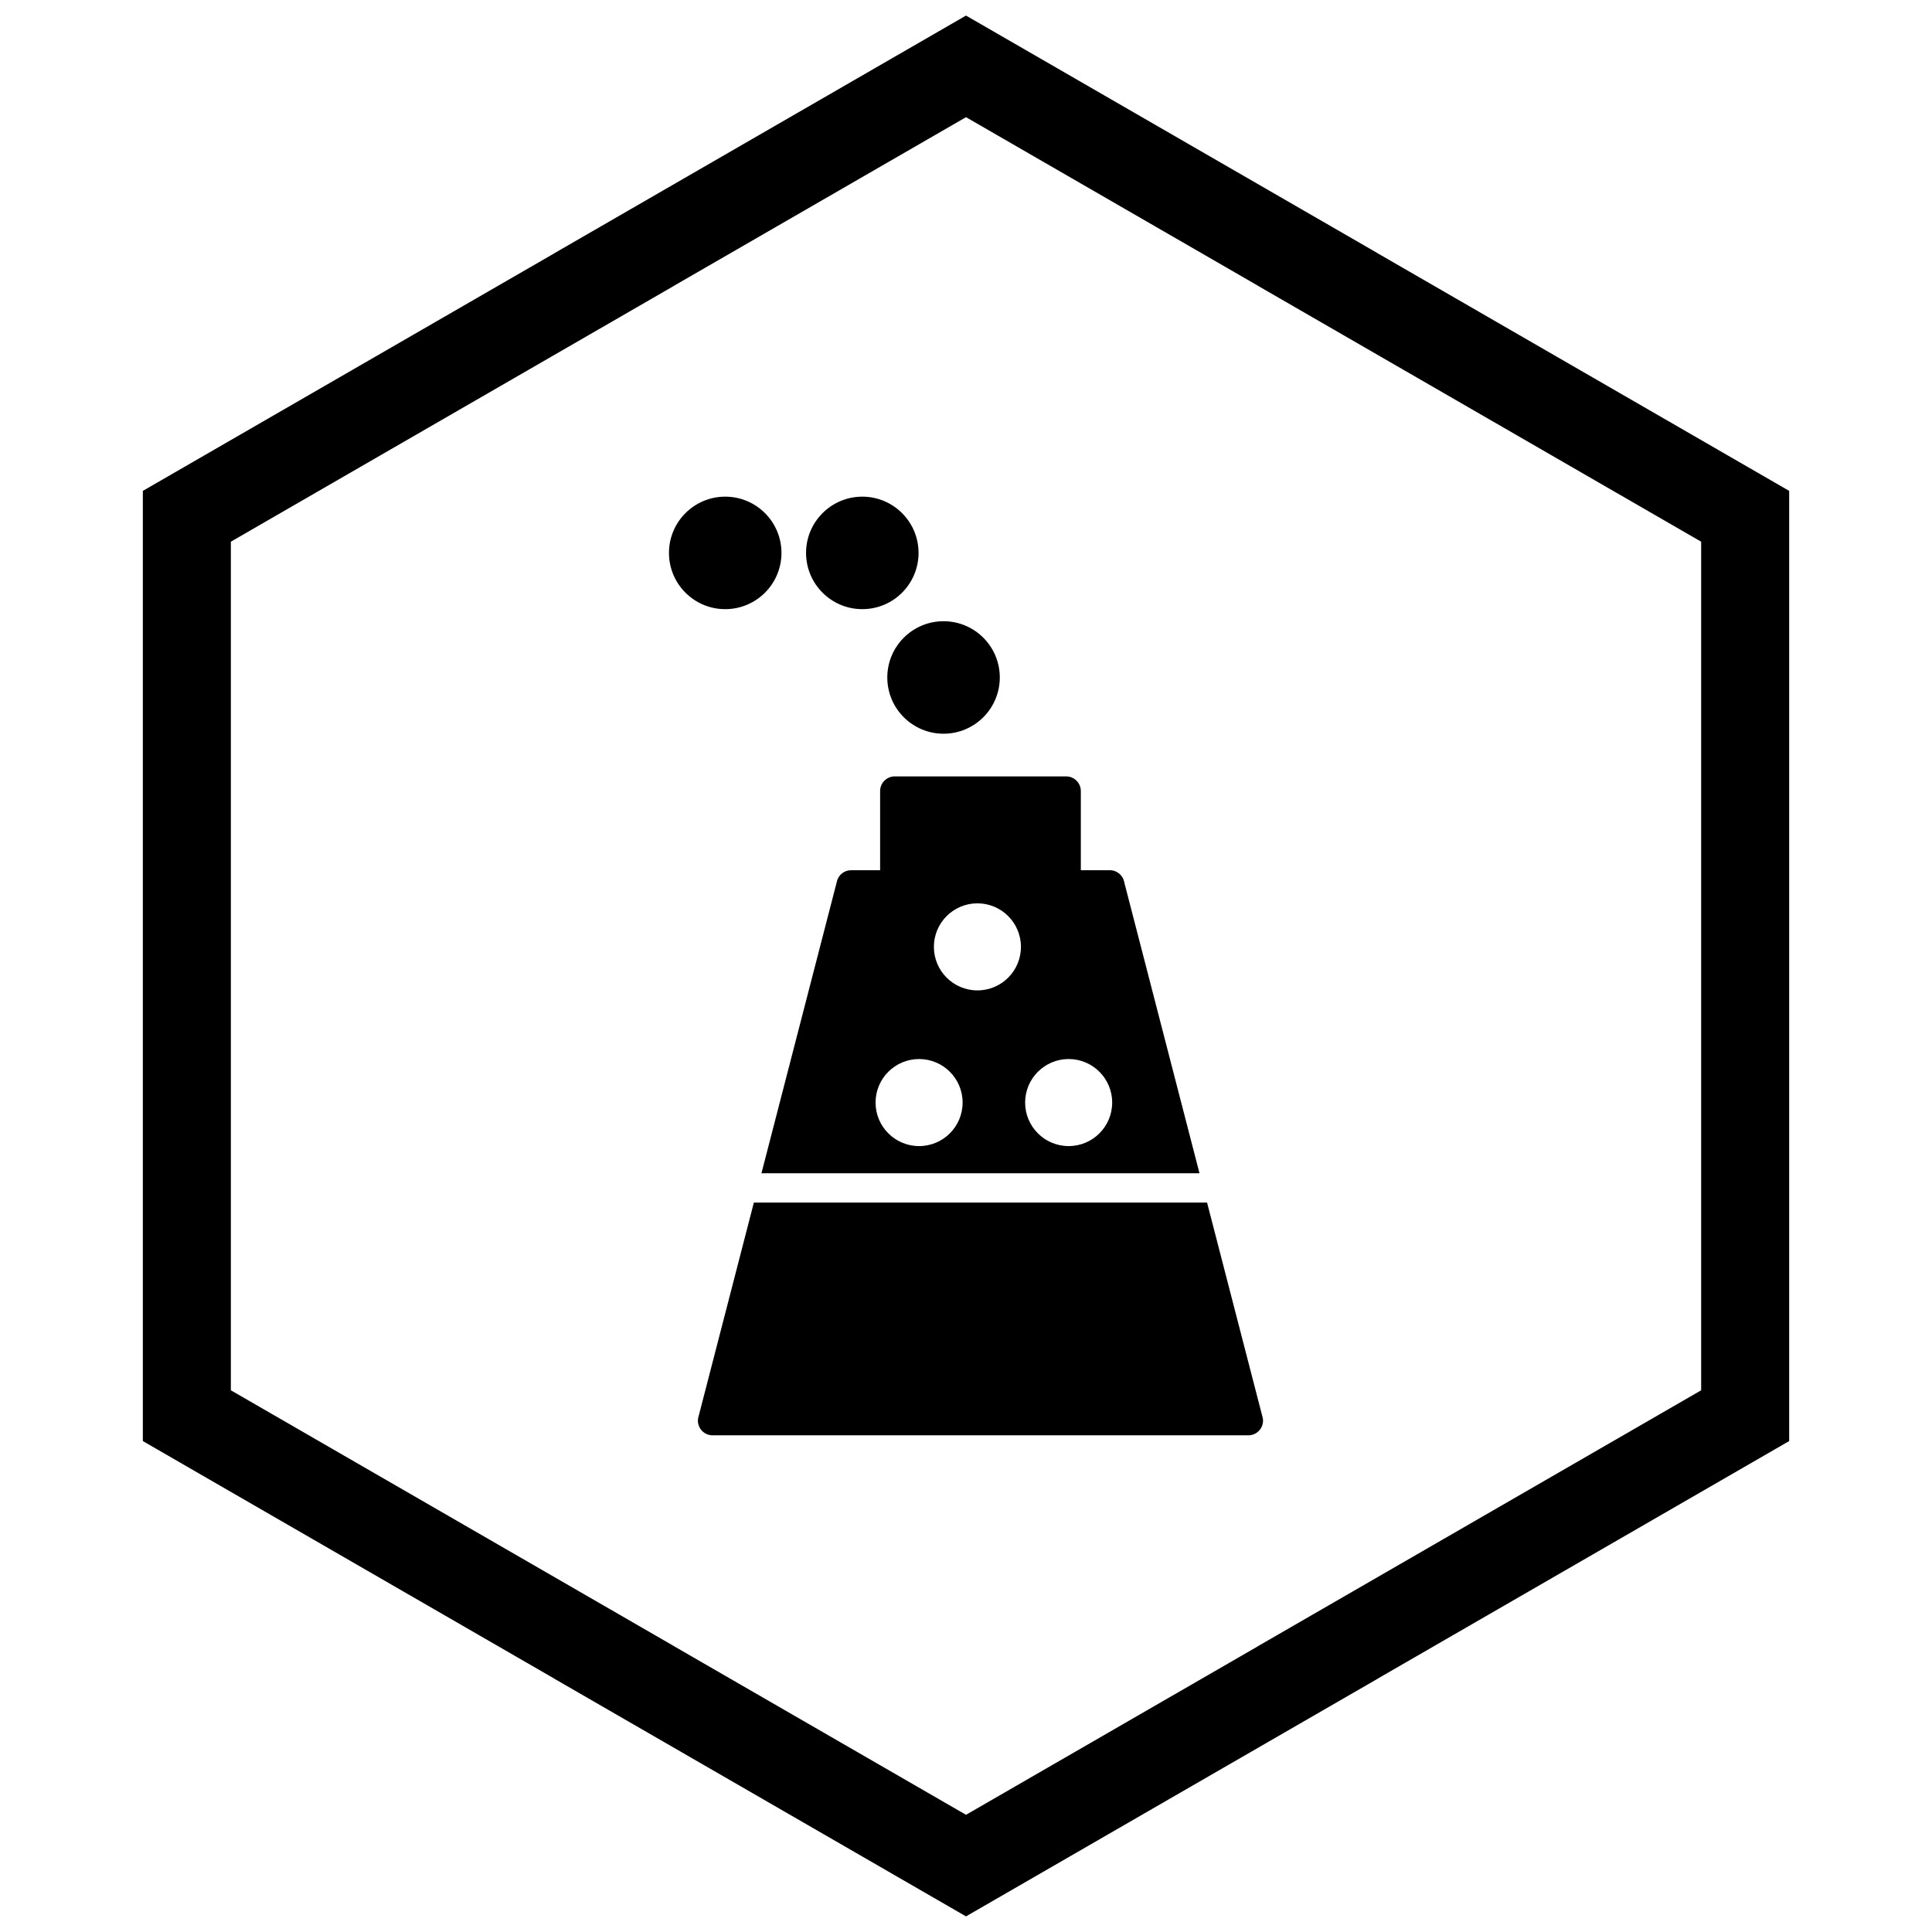 <?xml version="1.0" encoding="UTF-8"?>
<!-- Uploaded to: SVG Repo, www.svgrepo.com, Generator: SVG Repo Mixer Tools -->
<svg width="800px" height="800px" version="1.1" viewBox="144 144 512 512" xmlns="http://www.w3.org/2000/svg">
 <defs>
  <clipPath id="a">
   <path d="m181 148.09h438v503.81h-438z"/>
  </clipPath>
 </defs>
 <path d="m394.05 308.63c4.113 0 7.84 1.668 10.539 4.367 2.695 2.695 4.367 6.422 4.367 10.539 0 4.113-1.668 7.84-4.367 10.539-2.695 2.695-6.422 4.367-10.539 4.367-4.113 0-7.84-1.668-10.539-4.367-2.695-2.695-4.367-6.422-4.367-10.539 0-4.113 1.668-7.84 4.367-10.539 2.695-2.695 6.422-4.367 10.539-4.367z"/>
 <path d="m372.52 275.62c4.113 0 7.84 1.668 10.539 4.367 2.695 2.695 4.367 6.422 4.367 10.539 0 4.113-1.668 7.84-4.367 10.539-2.695 2.695-6.422 4.367-10.539 4.367-4.113 0-7.84-1.668-10.539-4.367-2.695-2.695-4.367-6.422-4.367-10.539 0-4.113 1.668-7.84 4.367-10.539 2.695-2.695 6.422-4.367 10.539-4.367z"/>
 <path d="m336.19 275.62c4.113 0 7.84 1.668 10.539 4.367 2.695 2.695 4.367 6.422 4.367 10.539 0 4.113-1.668 7.84-4.367 10.539-2.695 2.695-6.422 4.367-10.539 4.367-4.113 0-7.84-1.668-10.539-4.367-2.695-2.695-4.367-6.422-4.367-10.539 0-4.113 1.668-7.84 4.367-10.539 2.695-2.695 6.422-4.367 10.539-4.367z"/>
 <path d="m377.24 353.64v20.973h-7.613c-1.758-0.035-3.375 1.137-3.832 2.914l0.012 0.004-20.016 77.398h116.09l-19.934-77.09c-0.312-1.832-1.91-3.227-3.832-3.227h-7.684v-20.973c0-2.144-1.738-3.887-3.887-3.887h-45.418c-2.144 0-3.887 1.738-3.887 3.887zm14.25 41.289c0-3.184 1.293-6.07 3.379-8.156 2.086-2.086 4.973-3.379 8.156-3.379 3.184 0 6.07 1.293 8.156 3.379 2.086 2.086 3.379 4.973 3.379 8.156 0 3.184-1.293 6.07-3.379 8.156-2.086 2.086-4.973 3.379-8.156 3.379-3.184 0-6.07-1.293-8.156-3.379-2.086-2.086-3.379-4.973-3.379-8.156zm-12.078 33.105c2.086-2.086 4.973-3.379 8.156-3.379s6.07 1.293 8.156 3.379c2.086 2.09 3.379 4.973 3.379 8.156s-1.293 6.07-3.379 8.156c-2.086 2.086-4.973 3.379-8.156 3.379s-6.07-1.293-8.156-3.379c-2.086-2.086-3.379-4.973-3.379-8.156s1.293-6.07 3.379-8.156zm39.637 16.312c-2.086-2.086-3.379-4.973-3.379-8.156s1.293-6.07 3.379-8.156 4.973-3.379 8.156-3.379 6.07 1.293 8.156 3.379c2.086 2.09 3.379 4.973 3.379 8.156s-1.293 6.07-3.379 8.156-4.973 3.379-8.156 3.379-6.07-1.293-8.156-3.379z" fill-rule="evenodd"/>
 <path d="m343.78 462.7-14.609 56.504c-0.141 0.402-0.219 0.832-0.219 1.281 0 2.144 1.738 3.887 3.887 3.887h141.91c0.348 0.008 0.699-0.031 1.051-0.125 2.078-0.539 3.328-2.656 2.789-4.734h-0.012l-14.691-56.812z" fill-rule="evenodd"/>
 <g clip-path="url(#a)">
  <path d="m403.89 150.37 105.19 60.73-0.008 0.012 105.16 60.715 3.918 2.262v251.81l-3.918 2.262-105.16 60.715 0.008 0.012-105.19 60.73-3.887 2.242-3.887-2.242-105.19-60.73 0.008-0.012-105.16-60.715-3.918-2.262v-251.81l3.918-2.262 105.16-60.715-0.008-0.012 105.19-60.73 3.887-2.242zm-3.887 24.684-77.18 44.559 0.008 0.012-117.65 67.926v224.89l117.65 67.926-0.008 0.012 77.18 44.562 77.18-44.559-0.008-0.012 117.65-67.926v-224.89l-117.65-67.926 0.008-0.012z"/>
 </g>
</svg>